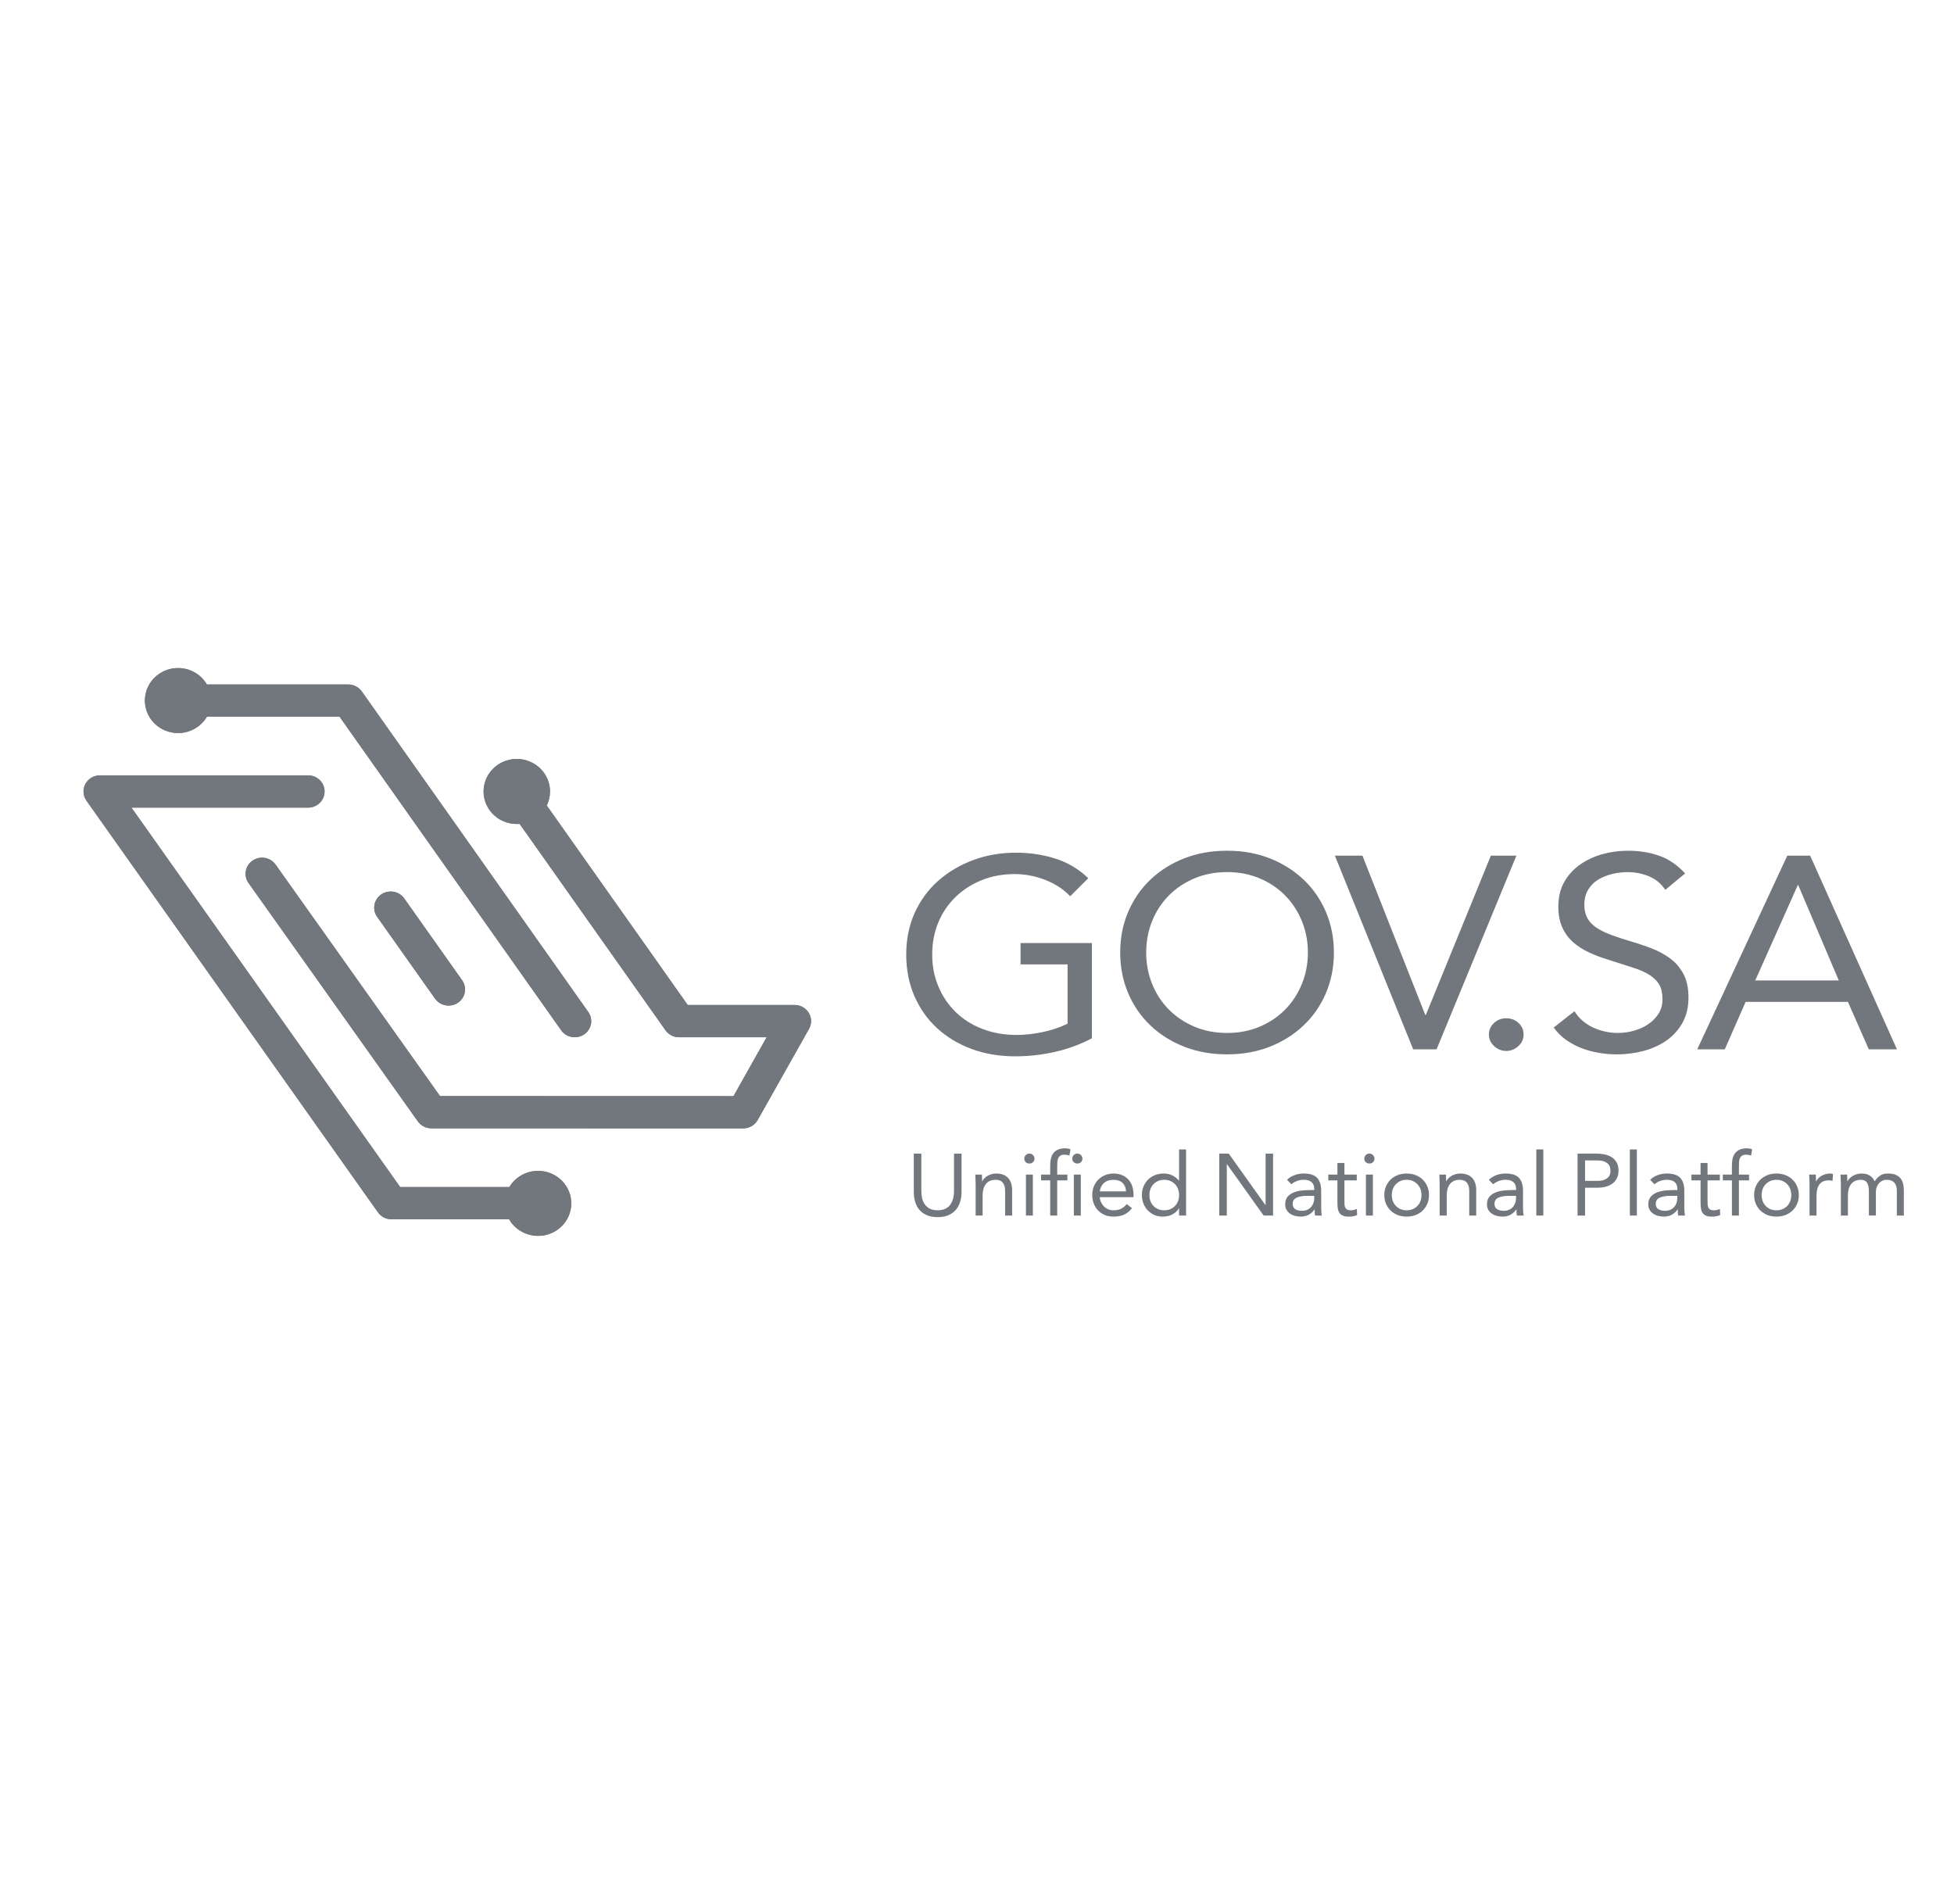 <?xml version="1.0" encoding="UTF-8"?>
<svg xmlns="http://www.w3.org/2000/svg" width="117" height="114" viewBox="0 0 117 114" fill="none">
  <g clip-path="url(#clip0_139_1550)">
    <path fill-rule="evenodd" clip-rule="evenodd" d="M65.381 62.169C64.677 62.538 63.936 62.81 63.157 62.986C62.379 63.161 61.591 63.249 60.794 63.249C59.837 63.249 58.962 63.102 58.168 62.806C57.374 62.511 56.687 62.095 56.106 61.56C55.525 61.024 55.073 60.383 54.748 59.633C54.424 58.884 54.262 58.059 54.262 57.157C54.262 56.256 54.431 55.404 54.771 54.656C55.111 53.907 55.58 53.268 56.179 52.737C56.778 52.208 57.475 51.795 58.268 51.499C59.061 51.204 59.922 51.056 60.849 51.056C61.658 51.056 62.433 51.171 63.174 51.403C63.915 51.634 64.579 52.028 65.165 52.583L64.082 53.663C63.667 53.236 63.164 52.908 62.572 52.68C61.978 52.451 61.37 52.337 60.746 52.337C60.042 52.337 59.39 52.457 58.791 52.697C58.192 52.937 57.67 53.271 57.225 53.699C56.781 54.126 56.435 54.634 56.188 55.221C55.941 55.809 55.818 56.455 55.818 57.157C55.818 57.861 55.941 58.479 56.188 59.067C56.435 59.655 56.782 60.165 57.225 60.599C57.67 61.033 58.203 61.369 58.824 61.608C59.444 61.848 60.13 61.969 60.876 61.969C61.37 61.969 61.889 61.911 62.433 61.797C62.977 61.683 63.474 61.515 63.924 61.293V57.746H61.108V56.465H65.379V62.171L65.381 62.169Z" fill="#72767D"></path>
    <path fill-rule="evenodd" clip-rule="evenodd" d="M73.476 61.85C74.187 61.85 74.838 61.724 75.43 61.472C76.023 61.22 76.533 60.876 76.96 60.44C77.386 60.004 77.718 59.493 77.956 58.908C78.194 58.323 78.313 57.7 78.313 57.038C78.313 56.375 78.194 55.744 77.956 55.159C77.718 54.574 77.386 54.063 76.96 53.628C76.533 53.191 76.024 52.848 75.43 52.596C74.838 52.344 74.186 52.218 73.476 52.218C72.766 52.218 72.105 52.344 71.512 52.596C70.919 52.848 70.408 53.191 69.979 53.628C69.549 54.064 69.217 54.575 68.983 55.159C68.748 55.745 68.631 56.371 68.631 57.038C68.631 57.704 68.749 58.322 68.983 58.908C69.217 59.493 69.549 60.004 69.979 60.44C70.409 60.875 70.919 61.22 71.512 61.472C72.105 61.723 72.76 61.85 73.476 61.85ZM73.476 63.131C72.537 63.131 71.678 62.977 70.9 62.67C70.121 62.363 69.449 61.939 68.881 61.397C68.312 60.856 67.869 60.212 67.551 59.466C67.234 58.719 67.074 57.91 67.074 57.038C67.074 56.166 67.233 55.348 67.551 54.603C67.869 53.856 68.313 53.213 68.881 52.671C69.449 52.13 70.122 51.706 70.9 51.398C71.678 51.091 72.537 50.938 73.476 50.938C74.415 50.938 75.263 51.091 76.038 51.398C76.813 51.706 77.486 52.13 78.057 52.671C78.629 53.213 79.073 53.856 79.392 54.603C79.71 55.349 79.87 56.161 79.87 57.038C79.87 57.916 79.71 58.719 79.392 59.466C79.073 60.212 78.629 60.856 78.057 61.397C77.486 61.939 76.813 62.363 76.038 62.67C75.263 62.978 74.409 63.131 73.476 63.131Z" fill="#72767D"></path>
    <path fill-rule="evenodd" clip-rule="evenodd" d="M79.93 51.235H81.579L85.34 60.769H85.377L89.268 51.235H90.797L86.017 62.832H84.618L79.93 51.235Z" fill="#72767D"></path>
    <path fill-rule="evenodd" clip-rule="evenodd" d="M90.19 60.971C90.481 60.971 90.726 61.065 90.927 61.252C91.128 61.44 91.228 61.671 91.228 61.946C91.228 62.221 91.122 62.454 90.908 62.643C90.696 62.834 90.456 62.928 90.19 62.928C89.925 62.928 89.686 62.834 89.472 62.643C89.26 62.453 89.152 62.221 89.152 61.946C89.152 61.671 89.255 61.44 89.458 61.252C89.662 61.065 89.906 60.971 90.189 60.971H90.19Z" fill="#72767D"></path>
    <path fill-rule="evenodd" clip-rule="evenodd" d="M99.712 53.281C99.464 52.906 99.139 52.636 98.735 52.47C98.33 52.303 97.909 52.22 97.47 52.22C97.15 52.22 96.833 52.258 96.521 52.334C96.209 52.41 95.929 52.525 95.682 52.677C95.435 52.829 95.238 53.032 95.089 53.282C94.94 53.533 94.866 53.829 94.866 54.169C94.866 54.433 94.909 54.665 94.996 54.867C95.082 55.069 95.223 55.253 95.418 55.416C95.613 55.58 95.876 55.732 96.21 55.873C96.544 56.013 96.955 56.157 97.443 56.303C97.912 56.438 98.369 56.588 98.814 56.755C99.258 56.922 99.65 57.129 99.99 57.378C100.33 57.627 100.6 57.94 100.8 58.318C101.001 58.695 101.101 59.168 101.101 59.736C101.101 60.304 100.98 60.819 100.74 61.246C100.499 61.673 100.18 62.026 99.78 62.304C99.382 62.581 98.926 62.789 98.409 62.927C97.894 63.064 97.355 63.133 96.793 63.133C96.452 63.133 96.101 63.102 95.736 63.041C95.372 62.98 95.025 62.886 94.698 62.76C94.371 62.633 94.064 62.47 93.776 62.267C93.489 62.066 93.241 61.819 93.031 61.526L94.272 60.55C94.543 60.978 94.914 61.302 95.384 61.521C95.853 61.74 96.354 61.85 96.884 61.85C97.193 61.85 97.506 61.807 97.824 61.719C98.143 61.63 98.428 61.502 98.682 61.332C98.935 61.162 99.142 60.953 99.303 60.705C99.463 60.456 99.544 60.164 99.544 59.831C99.544 59.474 99.481 59.184 99.353 58.962C99.227 58.74 99.032 58.545 98.77 58.377C98.507 58.21 98.173 58.063 97.765 57.935C97.357 57.806 96.885 57.653 96.348 57.478C95.91 57.349 95.506 57.198 95.139 57.025C94.771 56.853 94.452 56.646 94.18 56.402C93.909 56.16 93.695 55.866 93.541 55.52C93.386 55.175 93.309 54.762 93.309 54.282C93.309 53.721 93.425 53.233 93.656 52.821C93.888 52.408 94.198 52.063 94.588 51.784C94.977 51.507 95.42 51.296 95.917 51.153C96.415 51.01 96.931 50.938 97.469 50.938C98.161 50.938 98.793 51.04 99.364 51.245C99.936 51.45 100.447 51.801 100.898 52.299L99.712 53.282V53.281Z" fill="#72767D"></path>
    <path fill-rule="evenodd" clip-rule="evenodd" d="M107.674 53H107.646L105.099 58.706H110.102L107.674 53ZM107.016 51.235H108.387L113.585 62.832H111.899L110.648 59.987H104.524L103.274 62.832H101.625L107.017 51.235H107.016Z" fill="#72767D"></path>
    <path d="M8.773 41.345C8.436 42.367 9.005 43.467 10.05 43.796C10.963 44.088 11.933 43.697 12.389 42.912H20.331L33.602 61.69C33.793 61.963 34.101 62.106 34.414 62.106C34.608 62.106 34.803 62.053 34.976 61.935C35.423 61.631 35.535 61.031 35.224 60.594L21.661 41.398C21.476 41.138 21.172 40.983 20.849 40.983H12.387C12.152 40.576 11.769 40.254 11.28 40.097C11.073 40.031 10.867 40 10.663 40C9.825 40 9.047 40.524 8.773 41.345Z" fill="#72767D"></path>
    <path fill-rule="evenodd" clip-rule="evenodd" d="M8.773 41.345C8.436 42.367 9.005 43.467 10.05 43.796C10.963 44.088 11.933 43.697 12.389 42.912H20.331L33.602 61.69C33.793 61.963 34.101 62.106 34.414 62.106C34.608 62.106 34.803 62.053 34.976 61.935C35.423 61.631 35.535 61.031 35.224 60.594L21.661 41.398C21.476 41.138 21.172 40.983 20.849 40.983H12.387C12.152 40.576 11.769 40.254 11.28 40.097C11.073 40.031 10.867 40 10.663 40C9.825 40 9.047 40.524 8.773 41.345Z" fill="#72767D"></path>
    <path d="M29.053 46.79C28.714 47.812 29.285 48.909 30.329 49.241C30.59 49.325 30.857 49.352 31.114 49.331L39.849 61.69C40.034 61.951 40.337 62.106 40.661 62.106H45.906L43.919 65.634L26.346 65.629L16.501 51.769C16.19 51.331 15.575 51.223 15.127 51.528C14.68 51.832 14.569 52.434 14.881 52.871L25.02 67.145C25.204 67.404 25.506 67.559 25.829 67.559L44.5 67.565C44.86 67.565 45.191 67.373 45.365 67.065L48.441 61.606C48.61 61.307 48.605 60.943 48.427 60.648C48.25 60.354 47.926 60.174 47.577 60.174H41.178L32.738 48.23C32.775 48.154 32.809 48.074 32.835 47.992C33.174 46.97 32.603 45.872 31.558 45.54C31.354 45.475 31.147 45.444 30.943 45.444C30.106 45.444 29.327 45.967 29.053 46.789V46.79ZM5.987 46.426C5.619 46.426 5.283 46.626 5.113 46.943C4.942 47.262 4.967 47.646 5.176 47.941L22.633 72.593C22.817 72.853 23.119 73.009 23.444 73.009H30.486C30.722 73.419 31.11 73.747 31.604 73.904C32.648 74.237 33.77 73.678 34.108 72.655C34.448 71.634 33.876 70.536 32.832 70.204C32.628 70.139 32.421 70.108 32.217 70.108C31.515 70.108 30.854 70.475 30.498 71.078H23.961L7.871 48.357H18.448C18.992 48.357 19.434 47.925 19.434 47.392C19.434 46.859 18.992 46.426 18.448 46.426H5.987ZM22.832 53.553C22.384 53.857 22.272 54.458 22.582 54.897L26.049 59.795C26.241 60.066 26.548 60.211 26.861 60.211C27.055 60.211 27.251 60.155 27.422 60.039C27.87 59.736 27.981 59.134 27.671 58.696L24.205 53.797C24.013 53.527 23.706 53.381 23.392 53.381C23.199 53.381 23.003 53.437 22.832 53.553Z" fill="#72767D"></path>
    <path d="M29.053 46.79C28.714 47.812 29.285 48.909 30.329 49.241C30.59 49.325 30.857 49.352 31.114 49.331L39.849 61.69C40.034 61.951 40.337 62.106 40.661 62.106H45.906L43.919 65.634L26.346 65.629L16.501 51.769C16.19 51.331 15.575 51.223 15.127 51.528C14.68 51.832 14.569 52.434 14.881 52.871L25.02 67.145C25.204 67.404 25.506 67.559 25.829 67.559L44.5 67.565C44.86 67.565 45.191 67.373 45.365 67.065L48.441 61.606C48.61 61.307 48.605 60.943 48.427 60.648C48.25 60.354 47.926 60.174 47.577 60.174H41.178L32.738 48.23C32.775 48.154 32.809 48.074 32.835 47.992C33.174 46.97 32.603 45.872 31.558 45.54C31.354 45.475 31.147 45.444 30.943 45.444C30.106 45.444 29.327 45.967 29.053 46.789V46.79ZM5.987 46.426C5.619 46.426 5.283 46.626 5.113 46.943C4.942 47.262 4.967 47.646 5.176 47.941L22.633 72.593C22.817 72.853 23.119 73.009 23.444 73.009H30.486C30.722 73.419 31.11 73.747 31.604 73.904C32.648 74.237 33.77 73.678 34.108 72.655C34.448 71.634 33.876 70.536 32.832 70.204C32.628 70.139 32.421 70.108 32.217 70.108C31.515 70.108 30.854 70.475 30.498 71.078H23.961L7.871 48.357H18.448C18.992 48.357 19.434 47.925 19.434 47.392C19.434 46.859 18.992 46.426 18.448 46.426H5.987ZM22.832 53.553C22.384 53.857 22.272 54.458 22.582 54.897L26.049 59.795C26.241 60.066 26.548 60.211 26.861 60.211C27.055 60.211 27.251 60.155 27.422 60.039C27.87 59.736 27.981 59.134 27.671 58.696L24.205 53.797C24.013 53.527 23.706 53.381 23.392 53.381C23.199 53.381 23.003 53.437 22.832 53.553Z" fill="#72767D"></path>
    <path d="M56.142 72.878C56.402 72.878 56.623 72.837 56.805 72.754C56.987 72.672 57.134 72.562 57.247 72.425C57.36 72.287 57.442 72.128 57.495 71.946C57.548 71.764 57.574 71.572 57.574 71.367V69.073H57.124V71.302C57.124 71.455 57.108 71.602 57.075 71.74C57.043 71.879 56.989 72.002 56.915 72.111C56.84 72.22 56.739 72.306 56.612 72.371C56.485 72.436 56.329 72.468 56.144 72.468C55.959 72.468 55.797 72.435 55.673 72.371C55.549 72.306 55.449 72.22 55.373 72.111C55.297 72.002 55.244 71.879 55.213 71.74C55.182 71.602 55.166 71.456 55.166 71.302V69.073H54.715V71.367C54.715 71.572 54.74 71.764 54.793 71.946C54.844 72.128 54.926 72.287 55.038 72.425C55.15 72.562 55.297 72.673 55.48 72.754C55.664 72.837 55.885 72.878 56.145 72.878H56.142ZM58.836 72.782V71.589C58.836 71.449 58.851 71.321 58.882 71.206C58.912 71.091 58.958 70.991 59.021 70.907C59.084 70.824 59.163 70.759 59.262 70.713C59.361 70.666 59.477 70.642 59.613 70.642C59.81 70.642 59.955 70.701 60.047 70.819C60.139 70.937 60.184 71.101 60.184 71.311V72.782H60.603V71.269C60.603 71.121 60.584 70.986 60.547 70.862C60.511 70.739 60.453 70.633 60.374 70.544C60.295 70.456 60.197 70.388 60.076 70.339C59.956 70.291 59.813 70.266 59.648 70.266C59.547 70.266 59.451 70.28 59.362 70.307C59.272 70.334 59.192 70.369 59.121 70.412C59.05 70.454 58.988 70.504 58.936 70.559C58.883 70.614 58.844 70.672 58.816 70.732H58.805C58.805 70.662 58.803 70.595 58.799 70.529C58.795 70.462 58.793 70.396 58.793 70.331H58.398C58.398 70.412 58.401 70.501 58.408 70.597C58.415 70.694 58.419 70.8 58.419 70.912V72.782H58.838H58.836ZM61.639 69.668C61.728 69.668 61.8 69.64 61.856 69.585C61.912 69.53 61.94 69.459 61.94 69.374C61.94 69.293 61.911 69.223 61.853 69.163C61.795 69.102 61.723 69.073 61.639 69.073C61.556 69.073 61.481 69.102 61.421 69.163C61.362 69.223 61.332 69.293 61.332 69.374C61.332 69.46 61.361 69.53 61.418 69.585C61.475 69.641 61.549 69.668 61.639 69.668ZM61.845 72.782V70.331H61.43V72.782H61.845ZM63.303 72.782V70.676H63.912V70.331H63.303V69.868C63.303 69.764 63.306 69.667 63.312 69.576C63.318 69.484 63.336 69.406 63.366 69.343C63.397 69.279 63.442 69.23 63.501 69.192C63.56 69.156 63.644 69.138 63.753 69.138C63.845 69.138 63.939 69.154 64.034 69.188L64.095 68.823C64.055 68.8 64.005 68.784 63.944 68.774C63.883 68.763 63.827 68.758 63.773 68.758C63.607 68.758 63.466 68.784 63.351 68.835C63.236 68.886 63.144 68.957 63.074 69.047C63.004 69.137 62.955 69.243 62.926 69.367C62.898 69.49 62.883 69.627 62.883 69.777V70.331H62.338V70.676H62.883V72.782H63.303H63.303ZM64.505 69.668C64.597 69.668 64.671 69.64 64.728 69.585C64.784 69.53 64.812 69.459 64.812 69.374C64.812 69.293 64.782 69.223 64.725 69.163C64.666 69.102 64.593 69.073 64.505 69.073C64.418 69.073 64.35 69.102 64.292 69.163C64.233 69.223 64.205 69.293 64.205 69.374C64.205 69.46 64.233 69.53 64.289 69.585C64.346 69.641 64.418 69.668 64.505 69.668ZM64.715 72.782V70.331H64.3V72.782H64.715ZM66.669 72.847C66.906 72.847 67.114 72.81 67.291 72.735C67.469 72.66 67.632 72.527 67.781 72.337L67.468 72.098C67.367 72.22 67.254 72.312 67.13 72.375C67.005 72.437 66.852 72.469 66.668 72.469C66.555 72.469 66.45 72.447 66.354 72.405C66.257 72.364 66.172 72.307 66.101 72.235C66.029 72.164 65.971 72.08 65.927 71.984C65.882 71.887 65.856 71.787 65.851 71.682H67.873V71.553C67.873 71.349 67.845 71.168 67.789 71.01C67.733 70.852 67.651 70.717 67.545 70.607C67.439 70.496 67.313 70.412 67.167 70.354C67.02 70.296 66.86 70.267 66.686 70.267C66.5 70.267 66.329 70.298 66.172 70.362C66.016 70.427 65.88 70.515 65.765 70.628C65.651 70.741 65.561 70.877 65.497 71.036C65.432 71.194 65.401 71.368 65.401 71.559C65.401 71.736 65.43 71.903 65.49 72.061C65.55 72.219 65.633 72.356 65.743 72.47C65.852 72.585 65.985 72.677 66.141 72.745C66.298 72.814 66.474 72.847 66.669 72.847ZM67.423 71.337H65.851C65.877 71.127 65.962 70.959 66.103 70.832C66.245 70.706 66.433 70.643 66.669 70.643C66.904 70.643 67.089 70.706 67.218 70.832C67.347 70.959 67.415 71.127 67.423 71.337ZM69.624 72.847C69.85 72.847 70.048 72.799 70.218 72.703C70.388 72.606 70.513 72.488 70.591 72.347H70.599V72.782H71.018V68.823H70.599V70.688H70.591C70.474 70.555 70.34 70.451 70.189 70.377C70.038 70.303 69.871 70.267 69.69 70.267C69.493 70.267 69.314 70.299 69.152 70.365C68.991 70.431 68.853 70.521 68.738 70.636C68.623 70.751 68.534 70.887 68.469 71.044C68.405 71.2 68.373 71.372 68.373 71.559C68.373 71.747 68.406 71.914 68.469 72.072C68.534 72.23 68.622 72.367 68.735 72.483C68.848 72.598 68.98 72.688 69.13 72.752C69.281 72.817 69.446 72.848 69.624 72.848V72.847ZM69.71 72.469C69.575 72.469 69.452 72.445 69.344 72.398C69.236 72.352 69.143 72.287 69.064 72.204C68.985 72.121 68.926 72.026 68.885 71.916C68.844 71.806 68.823 71.688 68.823 71.558C68.823 71.428 68.844 71.306 68.885 71.196C68.926 71.087 68.985 70.991 69.064 70.909C69.143 70.826 69.236 70.761 69.344 70.713C69.452 70.666 69.573 70.642 69.71 70.642C69.847 70.642 69.971 70.666 70.079 70.713C70.187 70.761 70.28 70.826 70.359 70.909C70.438 70.991 70.498 71.087 70.538 71.196C70.579 71.306 70.6 71.426 70.6 71.558C70.6 71.689 70.579 71.806 70.538 71.916C70.498 72.026 70.438 72.121 70.359 72.204C70.28 72.287 70.187 72.351 70.079 72.398C69.971 72.445 69.849 72.469 69.71 72.469ZM73.457 72.782V69.702H73.465L75.662 72.782H76.228V69.073H75.78V72.153H75.769L73.573 69.073H73.005V72.782H73.456H73.457ZM77.881 72.847C78.075 72.847 78.24 72.806 78.377 72.725C78.515 72.643 78.625 72.541 78.708 72.418H78.719C78.719 72.468 78.72 72.528 78.722 72.596C78.724 72.665 78.731 72.727 78.745 72.782H79.146C79.136 72.718 79.128 72.65 79.12 72.574C79.113 72.499 79.109 72.428 79.109 72.358V71.302C79.109 70.956 79.027 70.697 78.865 70.524C78.703 70.352 78.433 70.266 78.059 70.266C77.877 70.266 77.698 70.296 77.523 70.359C77.347 70.421 77.194 70.515 77.064 70.642L77.325 70.911C77.426 70.821 77.542 70.754 77.672 70.709C77.802 70.664 77.934 70.641 78.07 70.641C78.267 70.641 78.42 70.686 78.529 70.778C78.638 70.87 78.692 71.005 78.692 71.182V71.256H78.529C78.377 71.256 78.208 71.263 78.025 71.277C77.841 71.291 77.67 71.326 77.511 71.382C77.353 71.438 77.22 71.524 77.113 71.639C77.006 71.754 76.953 71.913 76.953 72.116C76.953 72.235 76.977 72.34 77.028 72.43C77.077 72.52 77.144 72.596 77.229 72.658C77.313 72.719 77.412 72.767 77.524 72.798C77.637 72.83 77.756 72.846 77.882 72.846L77.881 72.847ZM77.953 72.499C77.796 72.499 77.665 72.468 77.56 72.403C77.454 72.339 77.402 72.232 77.402 72.078C77.402 71.908 77.481 71.785 77.638 71.713C77.794 71.639 78.007 71.603 78.274 71.603H78.694V71.76C78.69 71.861 78.672 71.956 78.639 72.045C78.607 72.134 78.56 72.211 78.499 72.278C78.437 72.345 78.362 72.398 78.272 72.438C78.182 72.478 78.076 72.498 77.954 72.498L77.953 72.499ZM80.773 72.847C80.852 72.847 80.934 72.84 81.022 72.825C81.109 72.81 81.188 72.788 81.259 72.757L81.245 72.384C81.189 72.412 81.129 72.433 81.063 72.447C80.998 72.461 80.935 72.469 80.874 72.469C80.782 72.469 80.71 72.454 80.66 72.424C80.61 72.394 80.572 72.353 80.548 72.303C80.525 72.253 80.51 72.193 80.506 72.125C80.503 72.056 80.501 71.983 80.501 71.905V70.677H81.238V70.332H80.501V69.635H80.081V70.332H79.536V70.677H80.081V72.023C80.081 72.15 80.09 72.265 80.106 72.368C80.122 72.471 80.155 72.558 80.207 72.628C80.257 72.699 80.327 72.753 80.416 72.791C80.505 72.829 80.624 72.848 80.774 72.848L80.773 72.847ZM81.998 69.668C82.086 69.668 82.158 69.64 82.214 69.585C82.271 69.53 82.299 69.459 82.299 69.374C82.299 69.293 82.269 69.223 82.211 69.163C82.153 69.102 82.081 69.073 81.998 69.073C81.914 69.073 81.839 69.102 81.78 69.163C81.721 69.223 81.69 69.293 81.69 69.374C81.69 69.46 81.719 69.53 81.777 69.585C81.835 69.641 81.908 69.668 81.998 69.668ZM82.205 72.782V70.331H81.788V72.782H82.205ZM84.224 72.847C84.42 72.847 84.599 72.816 84.762 72.752C84.925 72.688 85.067 72.6 85.184 72.486C85.302 72.373 85.395 72.237 85.463 72.08C85.53 71.923 85.564 71.749 85.564 71.558C85.564 71.366 85.53 71.19 85.463 71.033C85.395 70.876 85.302 70.74 85.184 70.627C85.067 70.514 84.927 70.426 84.762 70.362C84.599 70.297 84.42 70.266 84.224 70.266C84.029 70.266 83.853 70.297 83.689 70.362C83.526 70.426 83.385 70.514 83.267 70.627C83.15 70.74 83.057 70.876 82.989 71.033C82.922 71.19 82.888 71.365 82.888 71.558C82.888 71.75 82.922 71.922 82.989 72.08C83.058 72.237 83.15 72.373 83.267 72.486C83.385 72.6 83.525 72.688 83.689 72.752C83.853 72.816 84.031 72.847 84.224 72.847ZM84.224 72.469C84.089 72.469 83.966 72.445 83.858 72.398C83.75 72.352 83.657 72.287 83.578 72.204C83.5 72.121 83.44 72.026 83.399 71.916C83.358 71.806 83.337 71.688 83.337 71.558C83.337 71.428 83.358 71.306 83.399 71.196C83.44 71.087 83.5 70.991 83.578 70.909C83.657 70.826 83.75 70.761 83.858 70.713C83.966 70.666 84.088 70.642 84.224 70.642C84.361 70.642 84.485 70.666 84.594 70.713C84.702 70.761 84.795 70.826 84.873 70.909C84.952 70.991 85.012 71.087 85.053 71.196C85.094 71.306 85.114 71.426 85.114 71.558C85.114 71.689 85.094 71.806 85.053 71.916C85.012 72.026 84.952 72.121 84.873 72.204C84.795 72.287 84.702 72.351 84.594 72.398C84.485 72.445 84.363 72.469 84.224 72.469ZM86.626 72.782V71.589C86.626 71.449 86.641 71.321 86.671 71.206C86.701 71.091 86.749 70.991 86.811 70.907C86.872 70.824 86.953 70.759 87.052 70.713C87.15 70.666 87.267 70.642 87.404 70.642C87.6 70.642 87.745 70.701 87.836 70.819C87.928 70.937 87.974 71.101 87.974 71.311V72.782H88.392V71.269C88.392 71.121 88.373 70.986 88.336 70.862C88.298 70.739 88.241 70.633 88.162 70.544C88.084 70.456 87.984 70.388 87.863 70.339C87.742 70.291 87.6 70.266 87.435 70.266C87.334 70.266 87.239 70.28 87.148 70.307C87.058 70.334 86.978 70.369 86.907 70.412C86.836 70.454 86.775 70.504 86.721 70.559C86.669 70.614 86.629 70.672 86.603 70.732H86.591C86.591 70.662 86.589 70.595 86.585 70.529C86.582 70.462 86.579 70.396 86.579 70.331H86.183C86.183 70.412 86.186 70.501 86.194 70.597C86.201 70.695 86.203 70.8 86.203 70.912V72.782H86.623H86.626ZM89.965 72.847C90.159 72.847 90.324 72.806 90.462 72.725C90.6 72.643 90.71 72.541 90.792 72.418H90.804C90.804 72.468 90.804 72.528 90.807 72.596C90.808 72.665 90.816 72.727 90.829 72.782H91.231C91.221 72.718 91.213 72.65 91.205 72.574C91.197 72.499 91.194 72.428 91.194 72.358V71.302C91.194 70.956 91.112 70.697 90.95 70.524C90.787 70.352 90.518 70.266 90.143 70.266C89.962 70.266 89.783 70.296 89.607 70.359C89.432 70.421 89.278 70.515 89.148 70.642L89.409 70.911C89.511 70.821 89.626 70.754 89.756 70.709C89.886 70.664 90.019 70.641 90.155 70.641C90.352 70.641 90.505 70.686 90.614 70.778C90.724 70.87 90.778 71.005 90.778 71.182V71.256H90.614C90.461 71.256 90.293 71.263 90.109 71.277C89.926 71.291 89.754 71.326 89.596 71.382C89.438 71.438 89.304 71.524 89.197 71.639C89.089 71.754 89.036 71.913 89.036 72.116C89.036 72.235 89.061 72.34 89.11 72.43C89.161 72.52 89.227 72.596 89.311 72.658C89.396 72.719 89.495 72.767 89.607 72.798C89.72 72.83 89.84 72.846 89.965 72.846V72.847ZM90.037 72.499C89.881 72.499 89.75 72.468 89.644 72.403C89.539 72.339 89.486 72.232 89.486 72.078C89.486 71.908 89.565 71.785 89.721 71.713C89.879 71.639 90.09 71.603 90.359 71.603H90.777V71.76C90.773 71.861 90.755 71.956 90.723 72.045C90.69 72.134 90.643 72.211 90.582 72.278C90.52 72.345 90.445 72.398 90.355 72.438C90.266 72.478 90.159 72.498 90.036 72.498L90.037 72.499ZM92.409 72.782V68.823H91.991V72.782H92.409ZM94.909 72.782V71.117H95.67C95.802 71.117 95.941 71.102 96.086 71.07C96.233 71.038 96.368 70.984 96.491 70.907C96.615 70.831 96.715 70.725 96.794 70.593C96.873 70.46 96.912 70.292 96.912 70.09C96.912 69.899 96.874 69.737 96.802 69.606C96.728 69.474 96.63 69.369 96.508 69.291C96.386 69.213 96.245 69.157 96.085 69.124C95.926 69.09 95.759 69.073 95.584 69.073H94.459V72.783H94.91L94.909 72.782ZM95.67 70.707H94.909V69.483H95.67C95.893 69.483 96.076 69.532 96.217 69.631C96.359 69.729 96.43 69.884 96.43 70.096C96.43 70.308 96.359 70.46 96.217 70.559C96.076 70.659 95.893 70.708 95.67 70.708V70.707ZM98.01 72.782V68.823H97.591V72.782H98.01ZM99.623 72.847C99.816 72.847 99.981 72.806 100.119 72.725C100.257 72.643 100.368 72.541 100.449 72.418H100.462C100.462 72.468 100.462 72.528 100.464 72.596C100.467 72.665 100.474 72.727 100.488 72.782H100.889C100.88 72.718 100.87 72.65 100.864 72.574C100.856 72.499 100.852 72.428 100.852 72.358V71.302C100.852 70.956 100.771 70.697 100.608 70.524C100.445 70.352 100.176 70.266 99.801 70.266C99.62 70.266 99.441 70.296 99.265 70.359C99.09 70.421 98.936 70.515 98.806 70.642L99.067 70.911C99.168 70.821 99.284 70.754 99.414 70.709C99.545 70.664 99.677 70.641 99.814 70.641C100.01 70.641 100.164 70.686 100.273 70.778C100.382 70.87 100.437 71.005 100.437 71.182V71.256H100.273C100.119 71.256 99.951 71.263 99.768 71.277C99.584 71.291 99.413 71.326 99.255 71.382C99.096 71.438 98.963 71.524 98.856 71.639C98.749 71.754 98.695 71.913 98.695 72.116C98.695 72.235 98.72 72.34 98.77 72.43C98.819 72.52 98.886 72.596 98.971 72.658C99.055 72.719 99.153 72.767 99.266 72.798C99.379 72.83 99.499 72.846 99.625 72.846L99.623 72.847ZM99.694 72.499C99.537 72.499 99.407 72.468 99.3 72.403C99.195 72.339 99.143 72.232 99.143 72.078C99.143 71.908 99.221 71.785 99.378 71.713C99.535 71.639 99.746 71.603 100.015 71.603H100.434V71.76C100.43 71.861 100.411 71.956 100.379 72.045C100.347 72.134 100.3 72.211 100.239 72.278C100.177 72.345 100.101 72.398 100.012 72.438C99.922 72.478 99.816 72.498 99.693 72.498L99.694 72.499ZM102.515 72.847C102.592 72.847 102.676 72.84 102.763 72.825C102.85 72.81 102.928 72.788 102.999 72.757L102.985 72.384C102.93 72.412 102.869 72.433 102.805 72.447C102.74 72.461 102.677 72.469 102.615 72.469C102.524 72.469 102.452 72.454 102.402 72.424C102.351 72.394 102.313 72.353 102.291 72.303C102.266 72.253 102.253 72.193 102.249 72.125C102.245 72.056 102.243 71.983 102.243 71.905V70.677H102.98V70.332H102.243V69.635H101.825V70.332H101.279V70.677H101.825V72.023C101.825 72.15 101.833 72.265 101.85 72.368C101.866 72.471 101.899 72.558 101.949 72.628C102 72.699 102.071 72.753 102.159 72.791C102.247 72.829 102.367 72.848 102.516 72.848L102.515 72.847ZM104.121 72.782V70.676H104.729V70.331H104.121V69.868C104.121 69.764 104.124 69.667 104.129 69.576C104.135 69.484 104.153 69.406 104.183 69.343C104.214 69.28 104.259 69.23 104.319 69.192C104.378 69.156 104.461 69.138 104.571 69.138C104.662 69.138 104.757 69.154 104.852 69.188L104.913 68.823C104.872 68.8 104.823 68.784 104.762 68.774C104.701 68.763 104.645 68.758 104.591 68.758C104.425 68.758 104.285 68.784 104.17 68.835C104.054 68.886 103.963 68.957 103.893 69.047C103.824 69.137 103.774 69.243 103.745 69.367C103.716 69.49 103.702 69.627 103.702 69.777V70.331H103.157V70.676H103.702V72.782H104.121ZM106.368 72.847C106.563 72.847 106.742 72.816 106.906 72.752C107.069 72.688 107.21 72.6 107.328 72.486C107.445 72.373 107.538 72.237 107.606 72.08C107.674 71.923 107.708 71.749 107.708 71.558C107.708 71.366 107.674 71.19 107.606 71.033C107.538 70.876 107.445 70.74 107.328 70.627C107.211 70.514 107.069 70.426 106.906 70.362C106.742 70.297 106.563 70.266 106.368 70.266C106.174 70.266 105.996 70.297 105.833 70.362C105.669 70.426 105.53 70.514 105.411 70.627C105.293 70.74 105.2 70.876 105.133 71.033C105.066 71.19 105.032 71.365 105.032 71.558C105.032 71.75 105.066 71.922 105.133 72.08C105.2 72.237 105.293 72.373 105.411 72.486C105.529 72.6 105.669 72.688 105.833 72.752C105.997 72.816 106.175 72.847 106.368 72.847ZM106.368 72.469C106.232 72.469 106.11 72.445 106.002 72.398C105.894 72.352 105.8 72.287 105.722 72.204C105.644 72.121 105.585 72.026 105.543 71.916C105.502 71.806 105.481 71.688 105.481 71.558C105.481 71.428 105.502 71.306 105.543 71.196C105.584 71.087 105.643 70.991 105.722 70.909C105.8 70.826 105.894 70.761 106.002 70.713C106.11 70.666 106.232 70.642 106.368 70.642C106.505 70.642 106.629 70.666 106.736 70.713C106.844 70.761 106.937 70.826 107.016 70.909C107.094 70.991 107.154 71.087 107.196 71.196C107.236 71.306 107.257 71.426 107.257 71.558C107.257 71.689 107.237 71.806 107.196 71.916C107.155 72.026 107.095 72.121 107.016 72.204C106.937 72.287 106.844 72.351 106.736 72.398C106.628 72.444 106.505 72.469 106.368 72.469ZM108.768 72.782V71.589C108.768 71.305 108.826 71.081 108.942 70.92C109.058 70.758 109.246 70.676 109.504 70.676C109.582 70.676 109.657 70.686 109.727 70.707L109.756 70.294C109.705 70.275 109.646 70.266 109.582 70.266C109.48 70.266 109.385 70.28 109.294 70.307C109.205 70.334 109.124 70.369 109.053 70.412C108.983 70.454 108.921 70.504 108.868 70.559C108.816 70.614 108.775 70.672 108.749 70.732H108.737C108.737 70.662 108.735 70.595 108.731 70.529C108.728 70.462 108.726 70.396 108.726 70.331H108.33C108.33 70.412 108.333 70.501 108.34 70.597C108.347 70.695 108.35 70.8 108.35 70.912V72.782H108.768ZM110.648 72.782V71.589C110.648 71.449 110.663 71.321 110.693 71.206C110.724 71.091 110.771 70.991 110.833 70.907C110.895 70.824 110.975 70.759 111.074 70.713C111.173 70.666 111.289 70.642 111.425 70.642C111.595 70.642 111.718 70.699 111.793 70.813C111.867 70.927 111.904 71.12 111.904 71.391V72.781H112.323V71.366C112.323 71.26 112.34 71.161 112.375 71.071C112.409 70.981 112.455 70.905 112.513 70.843C112.572 70.779 112.64 70.731 112.719 70.695C112.798 70.659 112.881 70.642 112.971 70.642C113.092 70.642 113.191 70.662 113.271 70.7C113.35 70.738 113.413 70.789 113.459 70.853C113.504 70.917 113.537 70.988 113.553 71.067C113.569 71.146 113.578 71.23 113.578 71.316V72.782H113.997V71.294C113.997 71.137 113.981 70.994 113.948 70.867C113.916 70.74 113.862 70.632 113.788 70.543C113.713 70.453 113.615 70.386 113.494 70.337C113.373 70.29 113.223 70.266 113.042 70.266C112.852 70.266 112.695 70.307 112.575 70.389C112.454 70.472 112.346 70.586 112.25 70.732C112.229 70.691 112.202 70.643 112.169 70.589C112.134 70.535 112.088 70.484 112.027 70.438C111.968 70.391 111.891 70.35 111.799 70.317C111.708 70.284 111.593 70.267 111.457 70.267C111.356 70.267 111.261 70.281 111.17 70.308C111.08 70.335 111 70.37 110.93 70.413C110.858 70.455 110.797 70.504 110.744 70.56C110.692 70.615 110.652 70.673 110.624 70.733H110.613C110.613 70.663 110.611 70.596 110.607 70.53C110.603 70.463 110.601 70.397 110.601 70.332H110.206C110.206 70.413 110.209 70.502 110.215 70.598C110.223 70.696 110.226 70.801 110.226 70.913V72.783H110.644L110.648 72.782Z" fill="#72767D"></path>
  </g>
  <defs>
    <clipPath id="clip0_139_1550">
      <rect width="109" height="34" fill="white" transform="translate(5 40)"></rect>
    </clipPath>
  </defs>
</svg>
